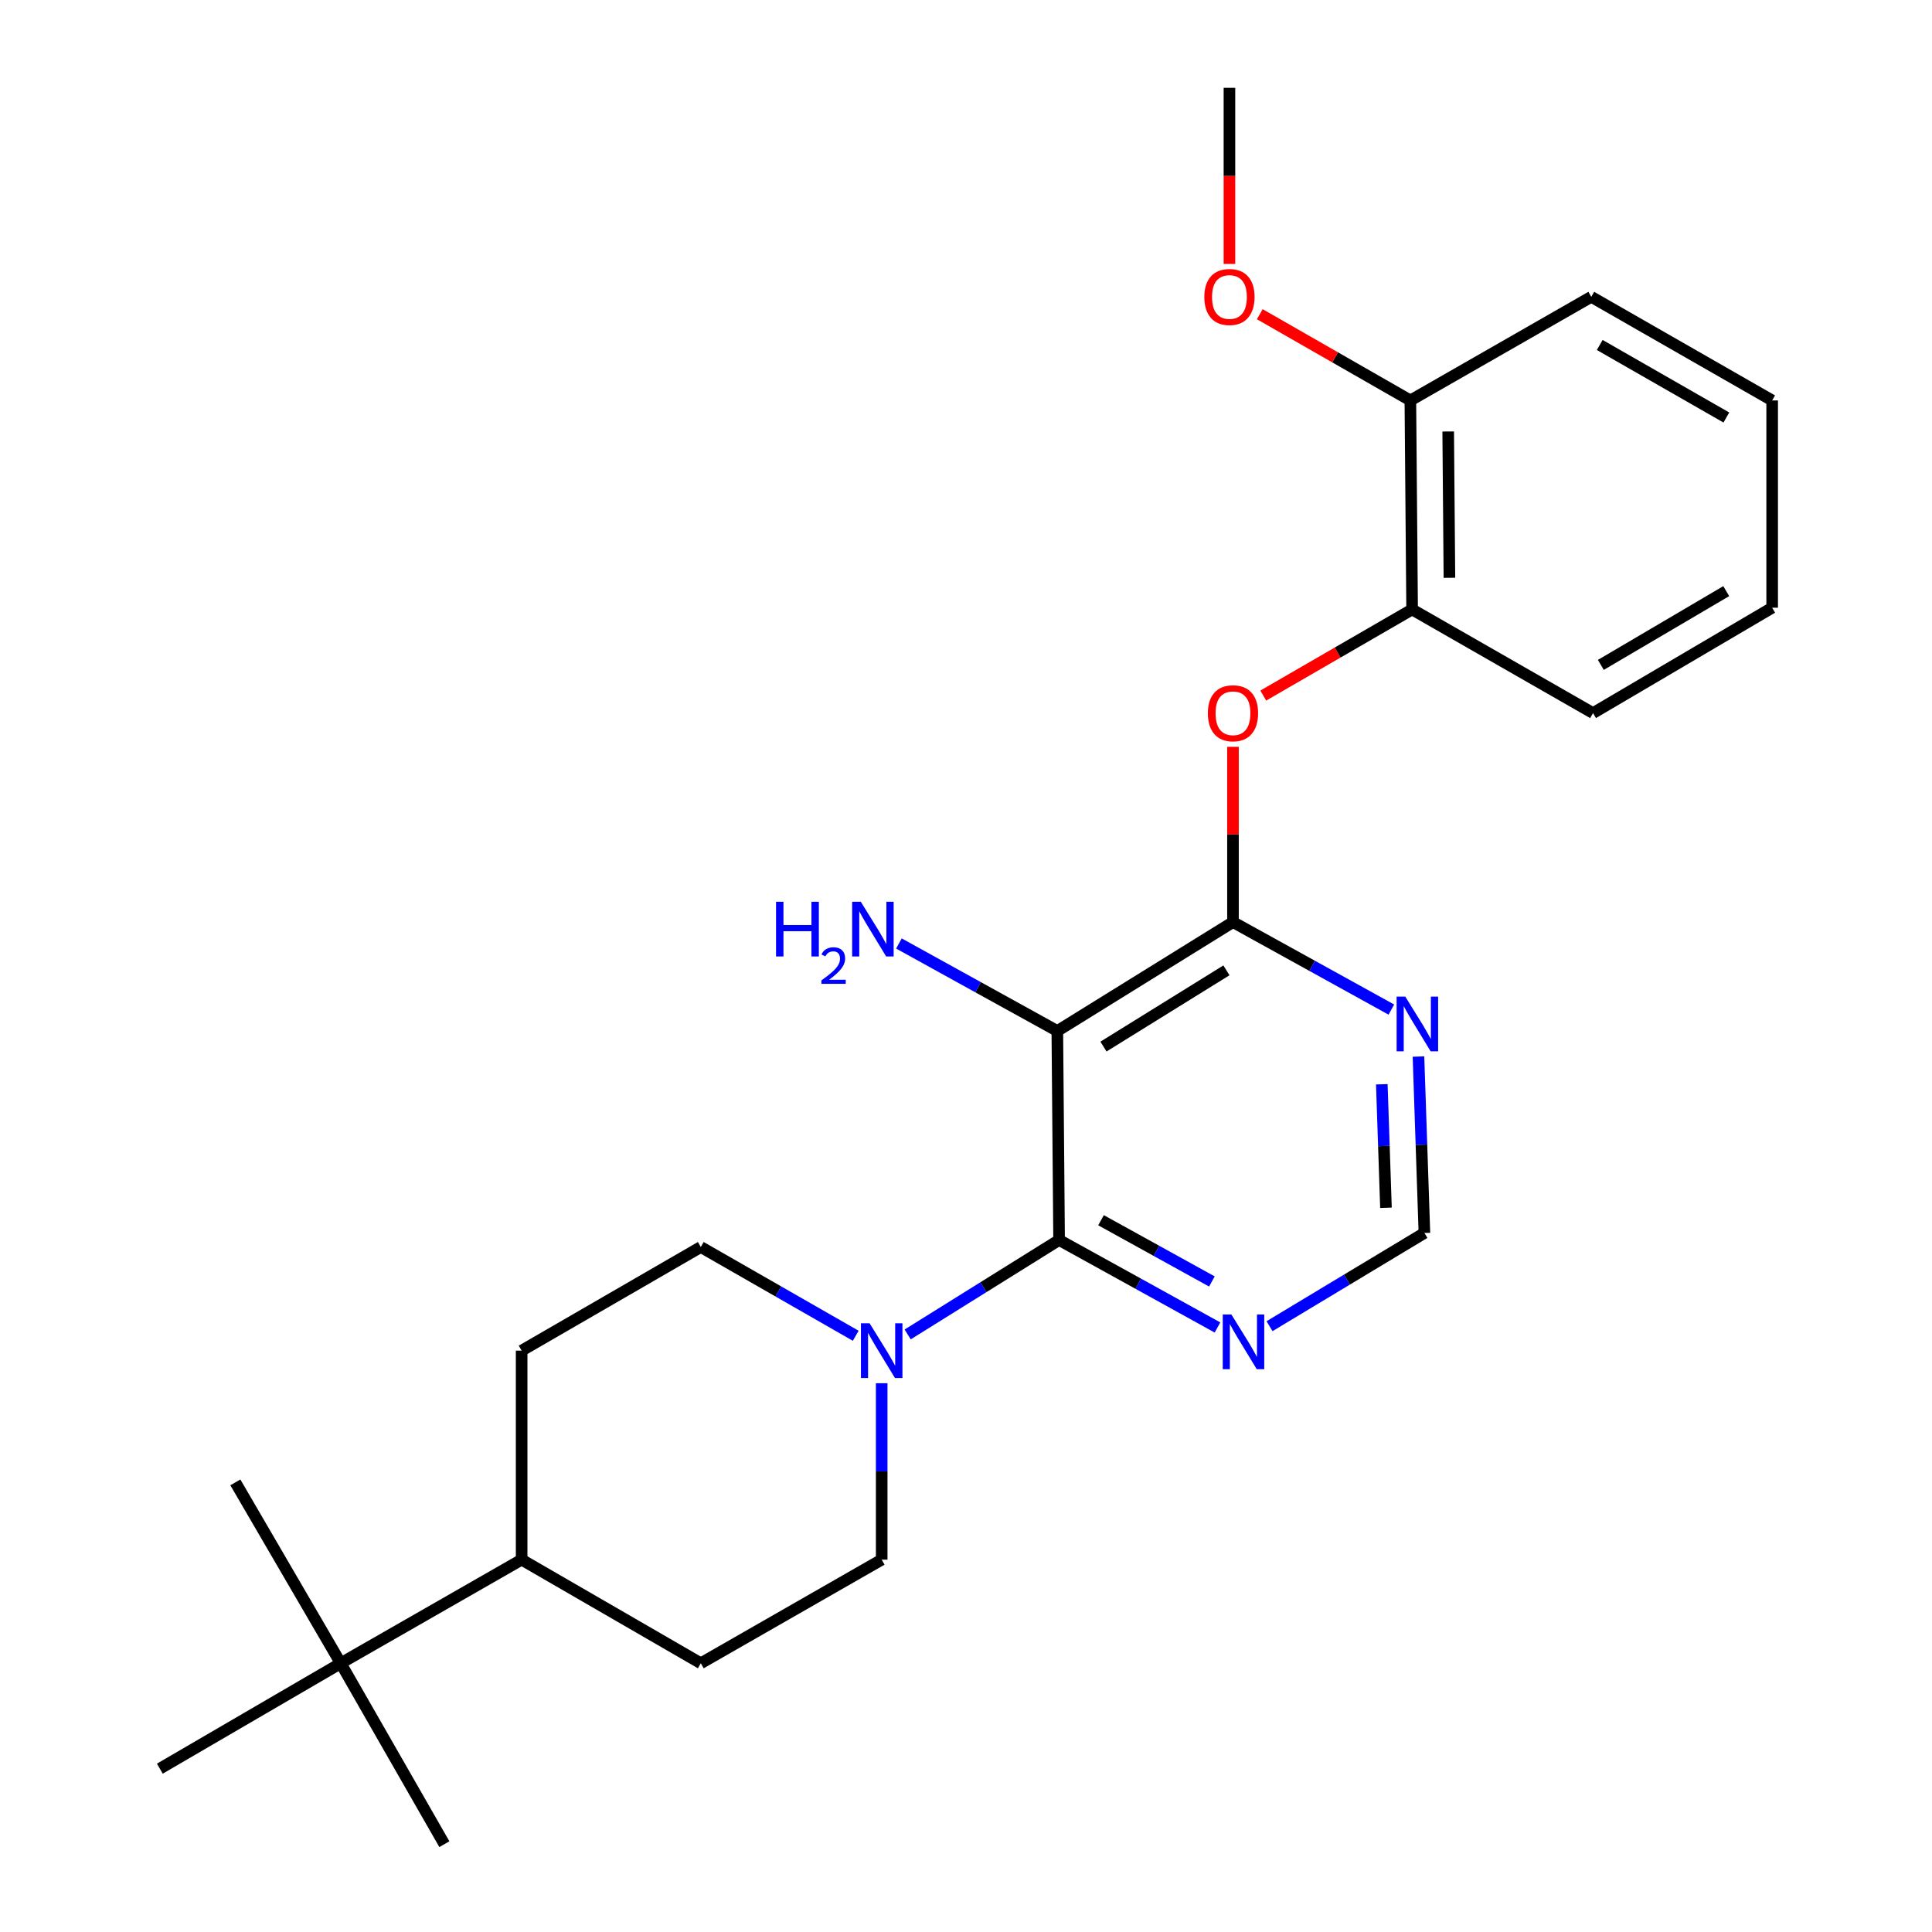 <?xml version='1.0' encoding='iso-8859-1'?>
<svg version='1.1' baseProfile='full'
              xmlns='http://www.w3.org/2000/svg'
                      xmlns:rdkit='http://www.rdkit.org/xml'
                      xmlns:xlink='http://www.w3.org/1999/xlink'
                  xml:space='preserve'
width='1000px' height='1000px' viewBox='0 0 1000 1000'>
<!-- END OF HEADER -->
<rect style='opacity:1.0;fill:#FFFFFF;stroke:none' width='1000' height='1000' x='0' y='0'> </rect>
<path class='bond-0' d='M 823.641,153.637 L 917.271,207.27' style='fill:none;fill-rule:evenodd;stroke:#000000;stroke-width:6px;stroke-linecap:butt;stroke-linejoin:miter;stroke-opacity:1' />
<path class='bond-0' d='M 828.019,178.558 L 893.56,216.1' style='fill:none;fill-rule:evenodd;stroke:#000000;stroke-width:6px;stroke-linecap:butt;stroke-linejoin:miter;stroke-opacity:1' />
<path class='bond-1' d='M 823.641,153.637 L 730.001,207.27' style='fill:none;fill-rule:evenodd;stroke:#000000;stroke-width:6px;stroke-linecap:butt;stroke-linejoin:miter;stroke-opacity:1' />
<path class='bond-2' d='M 638.186,386.56 L 638.186,431.914' style='fill:none;fill-rule:evenodd;stroke:#FF0000;stroke-width:6px;stroke-linecap:butt;stroke-linejoin:miter;stroke-opacity:1' />
<path class='bond-2' d='M 638.186,431.914 L 638.186,477.268' style='fill:none;fill-rule:evenodd;stroke:#000000;stroke-width:6px;stroke-linecap:butt;stroke-linejoin:miter;stroke-opacity:1' />
<path class='bond-3' d='M 653.864,360.025 L 692.386,337.739' style='fill:none;fill-rule:evenodd;stroke:#FF0000;stroke-width:6px;stroke-linecap:butt;stroke-linejoin:miter;stroke-opacity:1' />
<path class='bond-3' d='M 692.386,337.739 L 730.908,315.453' style='fill:none;fill-rule:evenodd;stroke:#000000;stroke-width:6px;stroke-linecap:butt;stroke-linejoin:miter;stroke-opacity:1' />
<path class='bond-4' d='M 917.271,207.27 L 917.271,314.545' style='fill:none;fill-rule:evenodd;stroke:#000000;stroke-width:6px;stroke-linecap:butt;stroke-linejoin:miter;stroke-opacity:1' />
<path class='bond-5' d='M 547.269,533.634 L 638.186,477.268' style='fill:none;fill-rule:evenodd;stroke:#000000;stroke-width:6px;stroke-linecap:butt;stroke-linejoin:miter;stroke-opacity:1' />
<path class='bond-5' d='M 571.154,541.708 L 634.796,502.252' style='fill:none;fill-rule:evenodd;stroke:#000000;stroke-width:6px;stroke-linecap:butt;stroke-linejoin:miter;stroke-opacity:1' />
<path class='bond-6' d='M 547.269,533.634 L 548.187,641.817' style='fill:none;fill-rule:evenodd;stroke:#000000;stroke-width:6px;stroke-linecap:butt;stroke-linejoin:miter;stroke-opacity:1' />
<path class='bond-7' d='M 547.269,533.634 L 506.274,510.99' style='fill:none;fill-rule:evenodd;stroke:#000000;stroke-width:6px;stroke-linecap:butt;stroke-linejoin:miter;stroke-opacity:1' />
<path class='bond-7' d='M 506.274,510.99 L 465.279,488.347' style='fill:none;fill-rule:evenodd;stroke:#0000FF;stroke-width:6px;stroke-linecap:butt;stroke-linejoin:miter;stroke-opacity:1' />
<path class='bond-8' d='M 638.186,477.268 L 679.176,499.915' style='fill:none;fill-rule:evenodd;stroke:#000000;stroke-width:6px;stroke-linecap:butt;stroke-linejoin:miter;stroke-opacity:1' />
<path class='bond-8' d='M 679.176,499.915 L 720.165,522.563' style='fill:none;fill-rule:evenodd;stroke:#0000FF;stroke-width:6px;stroke-linecap:butt;stroke-linejoin:miter;stroke-opacity:1' />
<path class='bond-9' d='M 548.187,641.817 L 589.176,664.46' style='fill:none;fill-rule:evenodd;stroke:#000000;stroke-width:6px;stroke-linecap:butt;stroke-linejoin:miter;stroke-opacity:1' />
<path class='bond-9' d='M 589.176,664.46 L 630.166,687.103' style='fill:none;fill-rule:evenodd;stroke:#0000FF;stroke-width:6px;stroke-linecap:butt;stroke-linejoin:miter;stroke-opacity:1' />
<path class='bond-9' d='M 569.887,631.586 L 598.58,647.437' style='fill:none;fill-rule:evenodd;stroke:#000000;stroke-width:6px;stroke-linecap:butt;stroke-linejoin:miter;stroke-opacity:1' />
<path class='bond-9' d='M 598.58,647.437 L 627.273,663.287' style='fill:none;fill-rule:evenodd;stroke:#0000FF;stroke-width:6px;stroke-linecap:butt;stroke-linejoin:miter;stroke-opacity:1' />
<path class='bond-10' d='M 548.187,641.817 L 508.997,666.26' style='fill:none;fill-rule:evenodd;stroke:#000000;stroke-width:6px;stroke-linecap:butt;stroke-linejoin:miter;stroke-opacity:1' />
<path class='bond-10' d='M 508.997,666.26 L 469.807,690.704' style='fill:none;fill-rule:evenodd;stroke:#0000FF;stroke-width:6px;stroke-linecap:butt;stroke-linejoin:miter;stroke-opacity:1' />
<path class='bond-11' d='M 734.199,546.869 L 735.735,592.528' style='fill:none;fill-rule:evenodd;stroke:#0000FF;stroke-width:6px;stroke-linecap:butt;stroke-linejoin:miter;stroke-opacity:1' />
<path class='bond-11' d='M 735.735,592.528 L 737.272,638.186' style='fill:none;fill-rule:evenodd;stroke:#000000;stroke-width:6px;stroke-linecap:butt;stroke-linejoin:miter;stroke-opacity:1' />
<path class='bond-11' d='M 715.223,561.221 L 716.299,593.182' style='fill:none;fill-rule:evenodd;stroke:#0000FF;stroke-width:6px;stroke-linecap:butt;stroke-linejoin:miter;stroke-opacity:1' />
<path class='bond-11' d='M 716.299,593.182 L 717.374,625.143' style='fill:none;fill-rule:evenodd;stroke:#000000;stroke-width:6px;stroke-linecap:butt;stroke-linejoin:miter;stroke-opacity:1' />
<path class='bond-12' d='M 657.104,686.433 L 697.188,662.31' style='fill:none;fill-rule:evenodd;stroke:#0000FF;stroke-width:6px;stroke-linecap:butt;stroke-linejoin:miter;stroke-opacity:1' />
<path class='bond-12' d='M 697.188,662.31 L 737.272,638.186' style='fill:none;fill-rule:evenodd;stroke:#000000;stroke-width:6px;stroke-linecap:butt;stroke-linejoin:miter;stroke-opacity:1' />
<path class='bond-13' d='M 456.362,715.954 L 456.362,761.614' style='fill:none;fill-rule:evenodd;stroke:#0000FF;stroke-width:6px;stroke-linecap:butt;stroke-linejoin:miter;stroke-opacity:1' />
<path class='bond-13' d='M 456.362,761.614 L 456.362,807.273' style='fill:none;fill-rule:evenodd;stroke:#000000;stroke-width:6px;stroke-linecap:butt;stroke-linejoin:miter;stroke-opacity:1' />
<path class='bond-14' d='M 442.924,691.393 L 402.828,668.425' style='fill:none;fill-rule:evenodd;stroke:#0000FF;stroke-width:6px;stroke-linecap:butt;stroke-linejoin:miter;stroke-opacity:1' />
<path class='bond-14' d='M 402.828,668.425 L 362.732,645.458' style='fill:none;fill-rule:evenodd;stroke:#000000;stroke-width:6px;stroke-linecap:butt;stroke-linejoin:miter;stroke-opacity:1' />
<path class='bond-15' d='M 917.271,314.545 L 824.549,369.096' style='fill:none;fill-rule:evenodd;stroke:#000000;stroke-width:6px;stroke-linecap:butt;stroke-linejoin:miter;stroke-opacity:1' />
<path class='bond-15' d='M 893.501,305.966 L 828.596,344.151' style='fill:none;fill-rule:evenodd;stroke:#000000;stroke-width:6px;stroke-linecap:butt;stroke-linejoin:miter;stroke-opacity:1' />
<path class='bond-16' d='M 824.549,369.096 L 730.908,315.453' style='fill:none;fill-rule:evenodd;stroke:#000000;stroke-width:6px;stroke-linecap:butt;stroke-linejoin:miter;stroke-opacity:1' />
<path class='bond-17' d='M 730.908,315.453 L 730.001,207.27' style='fill:none;fill-rule:evenodd;stroke:#000000;stroke-width:6px;stroke-linecap:butt;stroke-linejoin:miter;stroke-opacity:1' />
<path class='bond-17' d='M 750.219,299.062 L 749.584,223.334' style='fill:none;fill-rule:evenodd;stroke:#000000;stroke-width:6px;stroke-linecap:butt;stroke-linejoin:miter;stroke-opacity:1' />
<path class='bond-18' d='M 730.001,207.27 L 691.029,184.949' style='fill:none;fill-rule:evenodd;stroke:#000000;stroke-width:6px;stroke-linecap:butt;stroke-linejoin:miter;stroke-opacity:1' />
<path class='bond-18' d='M 691.029,184.949 L 652.058,162.628' style='fill:none;fill-rule:evenodd;stroke:#FF0000;stroke-width:6px;stroke-linecap:butt;stroke-linejoin:miter;stroke-opacity:1' />
<path class='bond-19' d='M 636.36,136.613 L 636.36,91.034' style='fill:none;fill-rule:evenodd;stroke:#FF0000;stroke-width:6px;stroke-linecap:butt;stroke-linejoin:miter;stroke-opacity:1' />
<path class='bond-19' d='M 636.36,91.034 L 636.36,45.455' style='fill:none;fill-rule:evenodd;stroke:#000000;stroke-width:6px;stroke-linecap:butt;stroke-linejoin:miter;stroke-opacity:1' />
<path class='bond-20' d='M 362.732,645.458 L 269.999,699.09' style='fill:none;fill-rule:evenodd;stroke:#000000;stroke-width:6px;stroke-linecap:butt;stroke-linejoin:miter;stroke-opacity:1' />
<path class='bond-21' d='M 269.999,699.09 L 269.999,807.273' style='fill:none;fill-rule:evenodd;stroke:#000000;stroke-width:6px;stroke-linecap:butt;stroke-linejoin:miter;stroke-opacity:1' />
<path class='bond-22' d='M 269.999,807.273 L 362.732,860.905' style='fill:none;fill-rule:evenodd;stroke:#000000;stroke-width:6px;stroke-linecap:butt;stroke-linejoin:miter;stroke-opacity:1' />
<path class='bond-23' d='M 269.999,807.273 L 176.359,860.905' style='fill:none;fill-rule:evenodd;stroke:#000000;stroke-width:6px;stroke-linecap:butt;stroke-linejoin:miter;stroke-opacity:1' />
<path class='bond-24' d='M 362.732,860.905 L 456.362,807.273' style='fill:none;fill-rule:evenodd;stroke:#000000;stroke-width:6px;stroke-linecap:butt;stroke-linejoin:miter;stroke-opacity:1' />
<path class='bond-25' d='M 176.359,860.905 L 121.819,767.275' style='fill:none;fill-rule:evenodd;stroke:#000000;stroke-width:6px;stroke-linecap:butt;stroke-linejoin:miter;stroke-opacity:1' />
<path class='bond-26' d='M 176.359,860.905 L 230.002,954.545' style='fill:none;fill-rule:evenodd;stroke:#000000;stroke-width:6px;stroke-linecap:butt;stroke-linejoin:miter;stroke-opacity:1' />
<path class='bond-27' d='M 176.359,860.905 L 82.729,915.456' style='fill:none;fill-rule:evenodd;stroke:#000000;stroke-width:6px;stroke-linecap:butt;stroke-linejoin:miter;stroke-opacity:1' />
<path  class='atom-1' d='M 625.186 369.176
Q 625.186 362.376, 628.546 358.576
Q 631.906 354.776, 638.186 354.776
Q 644.466 354.776, 647.826 358.576
Q 651.186 362.376, 651.186 369.176
Q 651.186 376.056, 647.786 379.976
Q 644.386 383.856, 638.186 383.856
Q 631.946 383.856, 628.546 379.976
Q 625.186 376.096, 625.186 369.176
M 638.186 380.656
Q 642.506 380.656, 644.826 377.776
Q 647.186 374.856, 647.186 369.176
Q 647.186 363.616, 644.826 360.816
Q 642.506 357.976, 638.186 357.976
Q 633.866 357.976, 631.506 360.776
Q 629.186 363.576, 629.186 369.176
Q 629.186 374.896, 631.506 377.776
Q 633.866 380.656, 638.186 380.656
' fill='#FF0000'/>
<path  class='atom-6' d='M 401.68 466.749
L 405.52 466.749
L 405.52 478.789
L 420 478.789
L 420 466.749
L 423.84 466.749
L 423.84 495.069
L 420 495.069
L 420 481.989
L 405.52 481.989
L 405.52 495.069
L 401.68 495.069
L 401.68 466.749
' fill='#0000FF'/>
<path  class='atom-6' d='M 425.213 494.075
Q 425.899 492.306, 427.536 491.33
Q 429.173 490.326, 431.443 490.326
Q 434.268 490.326, 435.852 491.858
Q 437.436 493.389, 437.436 496.108
Q 437.436 498.88, 435.377 501.467
Q 433.344 504.054, 429.12 507.117
L 437.753 507.117
L 437.753 509.229
L 425.16 509.229
L 425.16 507.46
Q 428.645 504.978, 430.704 503.13
Q 432.79 501.282, 433.793 499.619
Q 434.796 497.956, 434.796 496.24
Q 434.796 494.445, 433.899 493.442
Q 433.001 492.438, 431.443 492.438
Q 429.939 492.438, 428.935 493.046
Q 427.932 493.653, 427.219 494.999
L 425.213 494.075
' fill='#0000FF'/>
<path  class='atom-6' d='M 445.553 466.749
L 454.833 481.749
Q 455.753 483.229, 457.233 485.909
Q 458.713 488.589, 458.793 488.749
L 458.793 466.749
L 462.553 466.749
L 462.553 495.069
L 458.673 495.069
L 448.713 478.669
Q 447.553 476.749, 446.313 474.549
Q 445.113 472.349, 444.753 471.669
L 444.753 495.069
L 441.073 495.069
L 441.073 466.749
L 445.553 466.749
' fill='#0000FF'/>
<path  class='atom-7' d='M 727.371 515.843
L 736.651 530.843
Q 737.571 532.323, 739.051 535.003
Q 740.531 537.683, 740.611 537.843
L 740.611 515.843
L 744.371 515.843
L 744.371 544.163
L 740.491 544.163
L 730.531 527.763
Q 729.371 525.843, 728.131 523.643
Q 726.931 521.443, 726.571 520.763
L 726.571 544.163
L 722.891 544.163
L 722.891 515.843
L 727.371 515.843
' fill='#0000FF'/>
<path  class='atom-8' d='M 637.372 680.381
L 646.652 695.381
Q 647.572 696.861, 649.052 699.541
Q 650.532 702.221, 650.612 702.381
L 650.612 680.381
L 654.372 680.381
L 654.372 708.701
L 650.492 708.701
L 640.532 692.301
Q 639.372 690.381, 638.132 688.181
Q 636.932 685.981, 636.572 685.301
L 636.572 708.701
L 632.892 708.701
L 632.892 680.381
L 637.372 680.381
' fill='#0000FF'/>
<path  class='atom-9' d='M 450.102 684.93
L 459.382 699.93
Q 460.302 701.41, 461.782 704.09
Q 463.262 706.77, 463.342 706.93
L 463.342 684.93
L 467.102 684.93
L 467.102 713.25
L 463.222 713.25
L 453.262 696.85
Q 452.102 694.93, 450.862 692.73
Q 449.662 690.53, 449.302 689.85
L 449.302 713.25
L 445.622 713.25
L 445.622 684.93
L 450.102 684.93
' fill='#0000FF'/>
<path  class='atom-15' d='M 623.36 153.717
Q 623.36 146.917, 626.72 143.117
Q 630.08 139.317, 636.36 139.317
Q 642.64 139.317, 646 143.117
Q 649.36 146.917, 649.36 153.717
Q 649.36 160.597, 645.96 164.517
Q 642.56 168.397, 636.36 168.397
Q 630.12 168.397, 626.72 164.517
Q 623.36 160.637, 623.36 153.717
M 636.36 165.197
Q 640.68 165.197, 643 162.317
Q 645.36 159.397, 645.36 153.717
Q 645.36 148.157, 643 145.357
Q 640.68 142.517, 636.36 142.517
Q 632.04 142.517, 629.68 145.317
Q 627.36 148.117, 627.36 153.717
Q 627.36 159.437, 629.68 162.317
Q 632.04 165.197, 636.36 165.197
' fill='#FF0000'/>
</svg>
